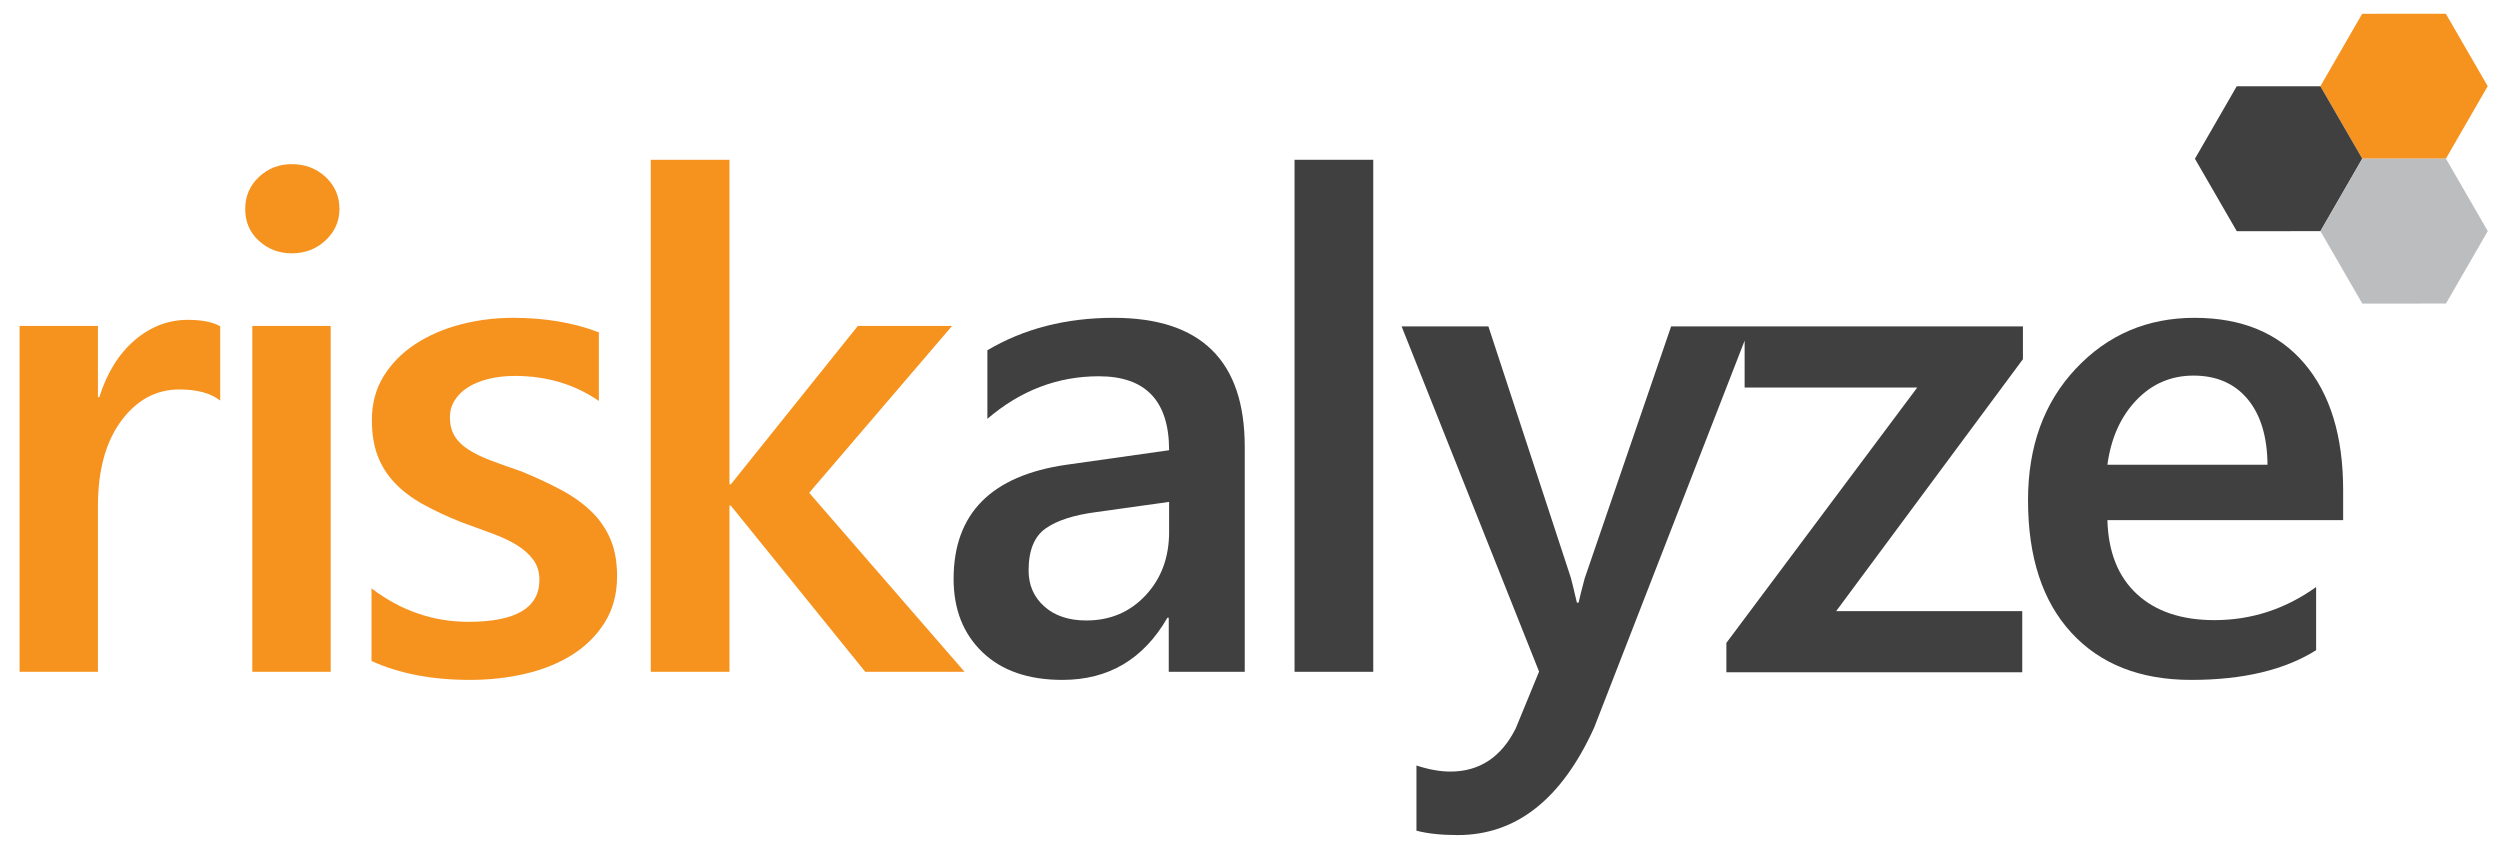 <?xml version="1.0" encoding="UTF-8"?>
<svg width="100px" height="34px" viewBox="0 0 100 34" version="1.1" xmlns="http://www.w3.org/2000/svg" xmlns:xlink="http://www.w3.org/1999/xlink">
    <!-- Generator: Sketch 46.2 (44496) - http://www.bohemiancoding.com/sketch -->
    <title>Logo</title>
    <desc>Created with Sketch.</desc>
    <defs>
        <polygon id="path-1" points="0 39.872 119.615 39.872 119.615 0 0 0"></polygon>
    </defs>
    <g id="Home" stroke="none" stroke-width="1" fill="none" fill-rule="evenodd">
        <g id="Home-Mobile" transform="translate(-20, -14)">
            <g id="Logo" transform="translate(10, 11)">
                <path d="M18.808,19.023 C18.43,18.726 17.885,18.578 17.173,18.578 C16.246,18.578 15.471,18.996 14.85,19.834 C14.228,20.672 13.917,21.811 13.917,23.252 L13.917,29.872 L10.783,29.872 L10.783,16.038 L13.917,16.038 L13.917,18.888 L13.972,18.888 C14.278,17.916 14.748,17.157 15.383,16.612 C16.018,16.067 16.728,15.794 17.511,15.794 C18.079,15.794 18.511,15.88 18.808,16.051 L18.808,19.023 Z" id="Fill-1" fill="#F6921E"></path>
                <mask id="mask-2" fill="white">
                    <use xlink:href="#path-1"></use>
                </mask>
                <g id="Clip-4"></g>
                <path d="M20.092,29.872 L23.227,29.872 L23.227,16.038 L20.092,16.038 L20.092,29.872 Z M21.673,13.133 C21.16,13.133 20.721,12.966 20.356,12.633 C19.991,12.3 19.809,11.876 19.809,11.363 C19.809,10.85 19.991,10.422 20.356,10.08 C20.721,9.737 21.16,9.566 21.673,9.566 C22.204,9.566 22.655,9.737 23.024,10.08 C23.393,10.422 23.578,10.85 23.578,11.363 C23.578,11.849 23.393,12.266 23.024,12.613 C22.655,12.96 22.204,13.133 21.673,13.133 L21.673,13.133 Z" id="Fill-3" fill="#F6921E" mask="url(#mask-2)"></path>
                <path d="M24.861,29.44 L24.861,26.535 C26.032,27.427 27.325,27.873 28.739,27.873 C30.63,27.873 31.576,27.314 31.576,26.197 C31.576,25.882 31.495,25.614 31.333,25.393 C31.171,25.173 30.952,24.977 30.677,24.806 C30.403,24.635 30.078,24.482 29.705,24.346 C29.331,24.211 28.914,24.058 28.455,23.887 C27.888,23.662 27.376,23.423 26.922,23.171 C26.467,22.919 26.088,22.633 25.787,22.313 C25.485,21.994 25.258,21.631 25.104,21.226 C24.951,20.82 24.875,20.347 24.875,19.807 C24.875,19.141 25.032,18.553 25.348,18.044 C25.663,17.535 26.086,17.107 26.618,16.76 C27.149,16.414 27.752,16.152 28.428,15.977 C29.104,15.801 29.801,15.713 30.522,15.713 C31.801,15.713 32.945,15.907 33.954,16.294 L33.954,19.037 C32.981,18.37 31.864,18.037 30.603,18.037 C30.207,18.037 29.849,18.078 29.529,18.159 C29.209,18.24 28.937,18.353 28.712,18.496 C28.486,18.641 28.311,18.814 28.185,19.017 C28.059,19.219 27.996,19.442 27.996,19.685 C27.996,19.983 28.059,20.235 28.185,20.442 C28.311,20.649 28.498,20.832 28.746,20.989 C28.993,21.147 29.29,21.291 29.637,21.421 C29.984,21.552 30.382,21.694 30.833,21.847 C31.427,22.09 31.961,22.338 32.434,22.59 C32.907,22.842 33.31,23.128 33.643,23.448 C33.976,23.768 34.233,24.137 34.413,24.556 C34.593,24.975 34.683,25.472 34.683,26.049 C34.683,26.751 34.521,27.364 34.197,27.886 C33.873,28.409 33.44,28.841 32.9,29.183 C32.36,29.525 31.736,29.78 31.029,29.946 C30.322,30.113 29.576,30.196 28.793,30.196 C27.28,30.196 25.969,29.944 24.861,29.44" id="Fill-5" fill="#F6921E" mask="url(#mask-2)"></path>
                <polygon id="Fill-6" fill="#F6921E" mask="url(#mask-2)" points="48.582 29.872 44.61 29.872 39.233 23.225 39.179 23.225 39.179 29.872 36.031 29.872 36.031 9.391 39.179 9.391 39.179 22.374 39.233 22.374 44.313 16.038 48.082 16.038 42.367 22.712"></polygon>
                <path d="M56.764,23.076 L53.859,23.482 C52.958,23.599 52.281,23.817 51.826,24.137 C51.371,24.457 51.144,25.018 51.144,25.819 C51.144,26.405 51.353,26.884 51.772,27.258 C52.191,27.632 52.751,27.819 53.454,27.819 C54.408,27.819 55.199,27.483 55.825,26.812 C56.451,26.141 56.764,25.297 56.764,24.279 L56.764,23.076 Z M59.79,29.872 L56.75,29.872 L56.75,27.71 L56.696,27.71 C55.742,29.368 54.341,30.196 52.495,30.196 C51.135,30.196 50.069,29.827 49.299,29.089 C48.529,28.35 48.144,27.373 48.144,26.157 C48.144,23.545 49.648,22.023 52.657,21.59 L56.764,21.009 C56.764,19.037 55.827,18.051 53.954,18.051 C52.305,18.051 50.819,18.618 49.495,19.753 L49.495,17.01 C50.954,16.146 52.639,15.713 54.548,15.713 C58.043,15.713 59.79,17.434 59.79,20.874 L59.79,29.872 Z" id="Fill-7" fill="#404041" mask="url(#mask-2)"></path>
                <polygon id="Fill-8" fill="#404041" mask="url(#mask-2)" points="61.782 29.872 64.93 29.872 64.93 9.391 61.782 9.391"></polygon>
                <path d="M100.7,21.59 C100.691,20.465 100.425,19.589 99.903,18.963 C99.38,18.337 98.66,18.024 97.741,18.024 C96.84,18.024 96.077,18.353 95.451,19.01 C94.825,19.667 94.44,20.528 94.296,21.59 L100.7,21.59 Z M103.726,23.806 L94.296,23.806 C94.332,25.085 94.726,26.071 95.478,26.765 C96.23,27.458 97.264,27.805 98.579,27.805 C100.056,27.805 101.411,27.364 102.645,26.481 L102.645,29.008 C101.384,29.8 99.718,30.196 97.647,30.196 C95.611,30.196 94.014,29.568 92.857,28.312 C91.7,27.055 91.121,25.288 91.121,23.009 C91.121,20.856 91.758,19.102 93.033,17.747 C94.307,16.391 95.89,15.713 97.782,15.713 C99.673,15.713 101.137,16.321 102.173,17.537 C103.208,18.753 103.726,20.442 103.726,22.604 L103.726,23.806 Z" id="Fill-9" fill="#404041" mask="url(#mask-2)"></path>
                <polygon id="Fill-10" fill="#F6921E" mask="url(#mask-2)" points="107.836 9.346 104.49 9.348 102.815 6.45 104.487 3.551 107.833 3.549 109.508 6.447"></polygon>
                <polygon id="Fill-11" fill="#404041" mask="url(#mask-2)" points="102.818 12.246 99.471 12.248 97.797 9.35 99.469 6.451 102.815 6.45 104.49 9.347"></polygon>
                <polygon id="Fill-12" fill="#BBBDBF" mask="url(#mask-2)" points="107.839 15.142 104.493 15.144 102.818 12.246 104.49 9.348 107.837 9.346 109.511 12.243"></polygon>
                <path d="M76.845,16.056 L73.387,26.135 C73.269,26.576 73.188,26.901 73.143,27.108 L73.076,27.108 C72.95,26.567 72.869,26.234 72.833,26.108 L69.536,16.056 L66.064,16.056 L71.563,29.864 L70.63,32.134 C70.054,33.286 69.18,33.863 68.01,33.863 C67.604,33.863 67.154,33.782 66.658,33.62 L66.658,36.227 C67.1,36.344 67.649,36.403 68.307,36.403 C70.648,36.403 72.468,34.971 73.765,32.107 L79.785,16.626 L79.785,18.502 L86.689,18.502 L79.055,28.716 L79.055,29.891 L90.89,29.891 L90.89,27.446 L83.446,27.446 L90.917,17.367 L90.917,16.056 L76.845,16.056 Z" id="Fill-13" fill="#404041" mask="url(#mask-2)"></path>
            </g>
        </g>
    </g>
</svg>